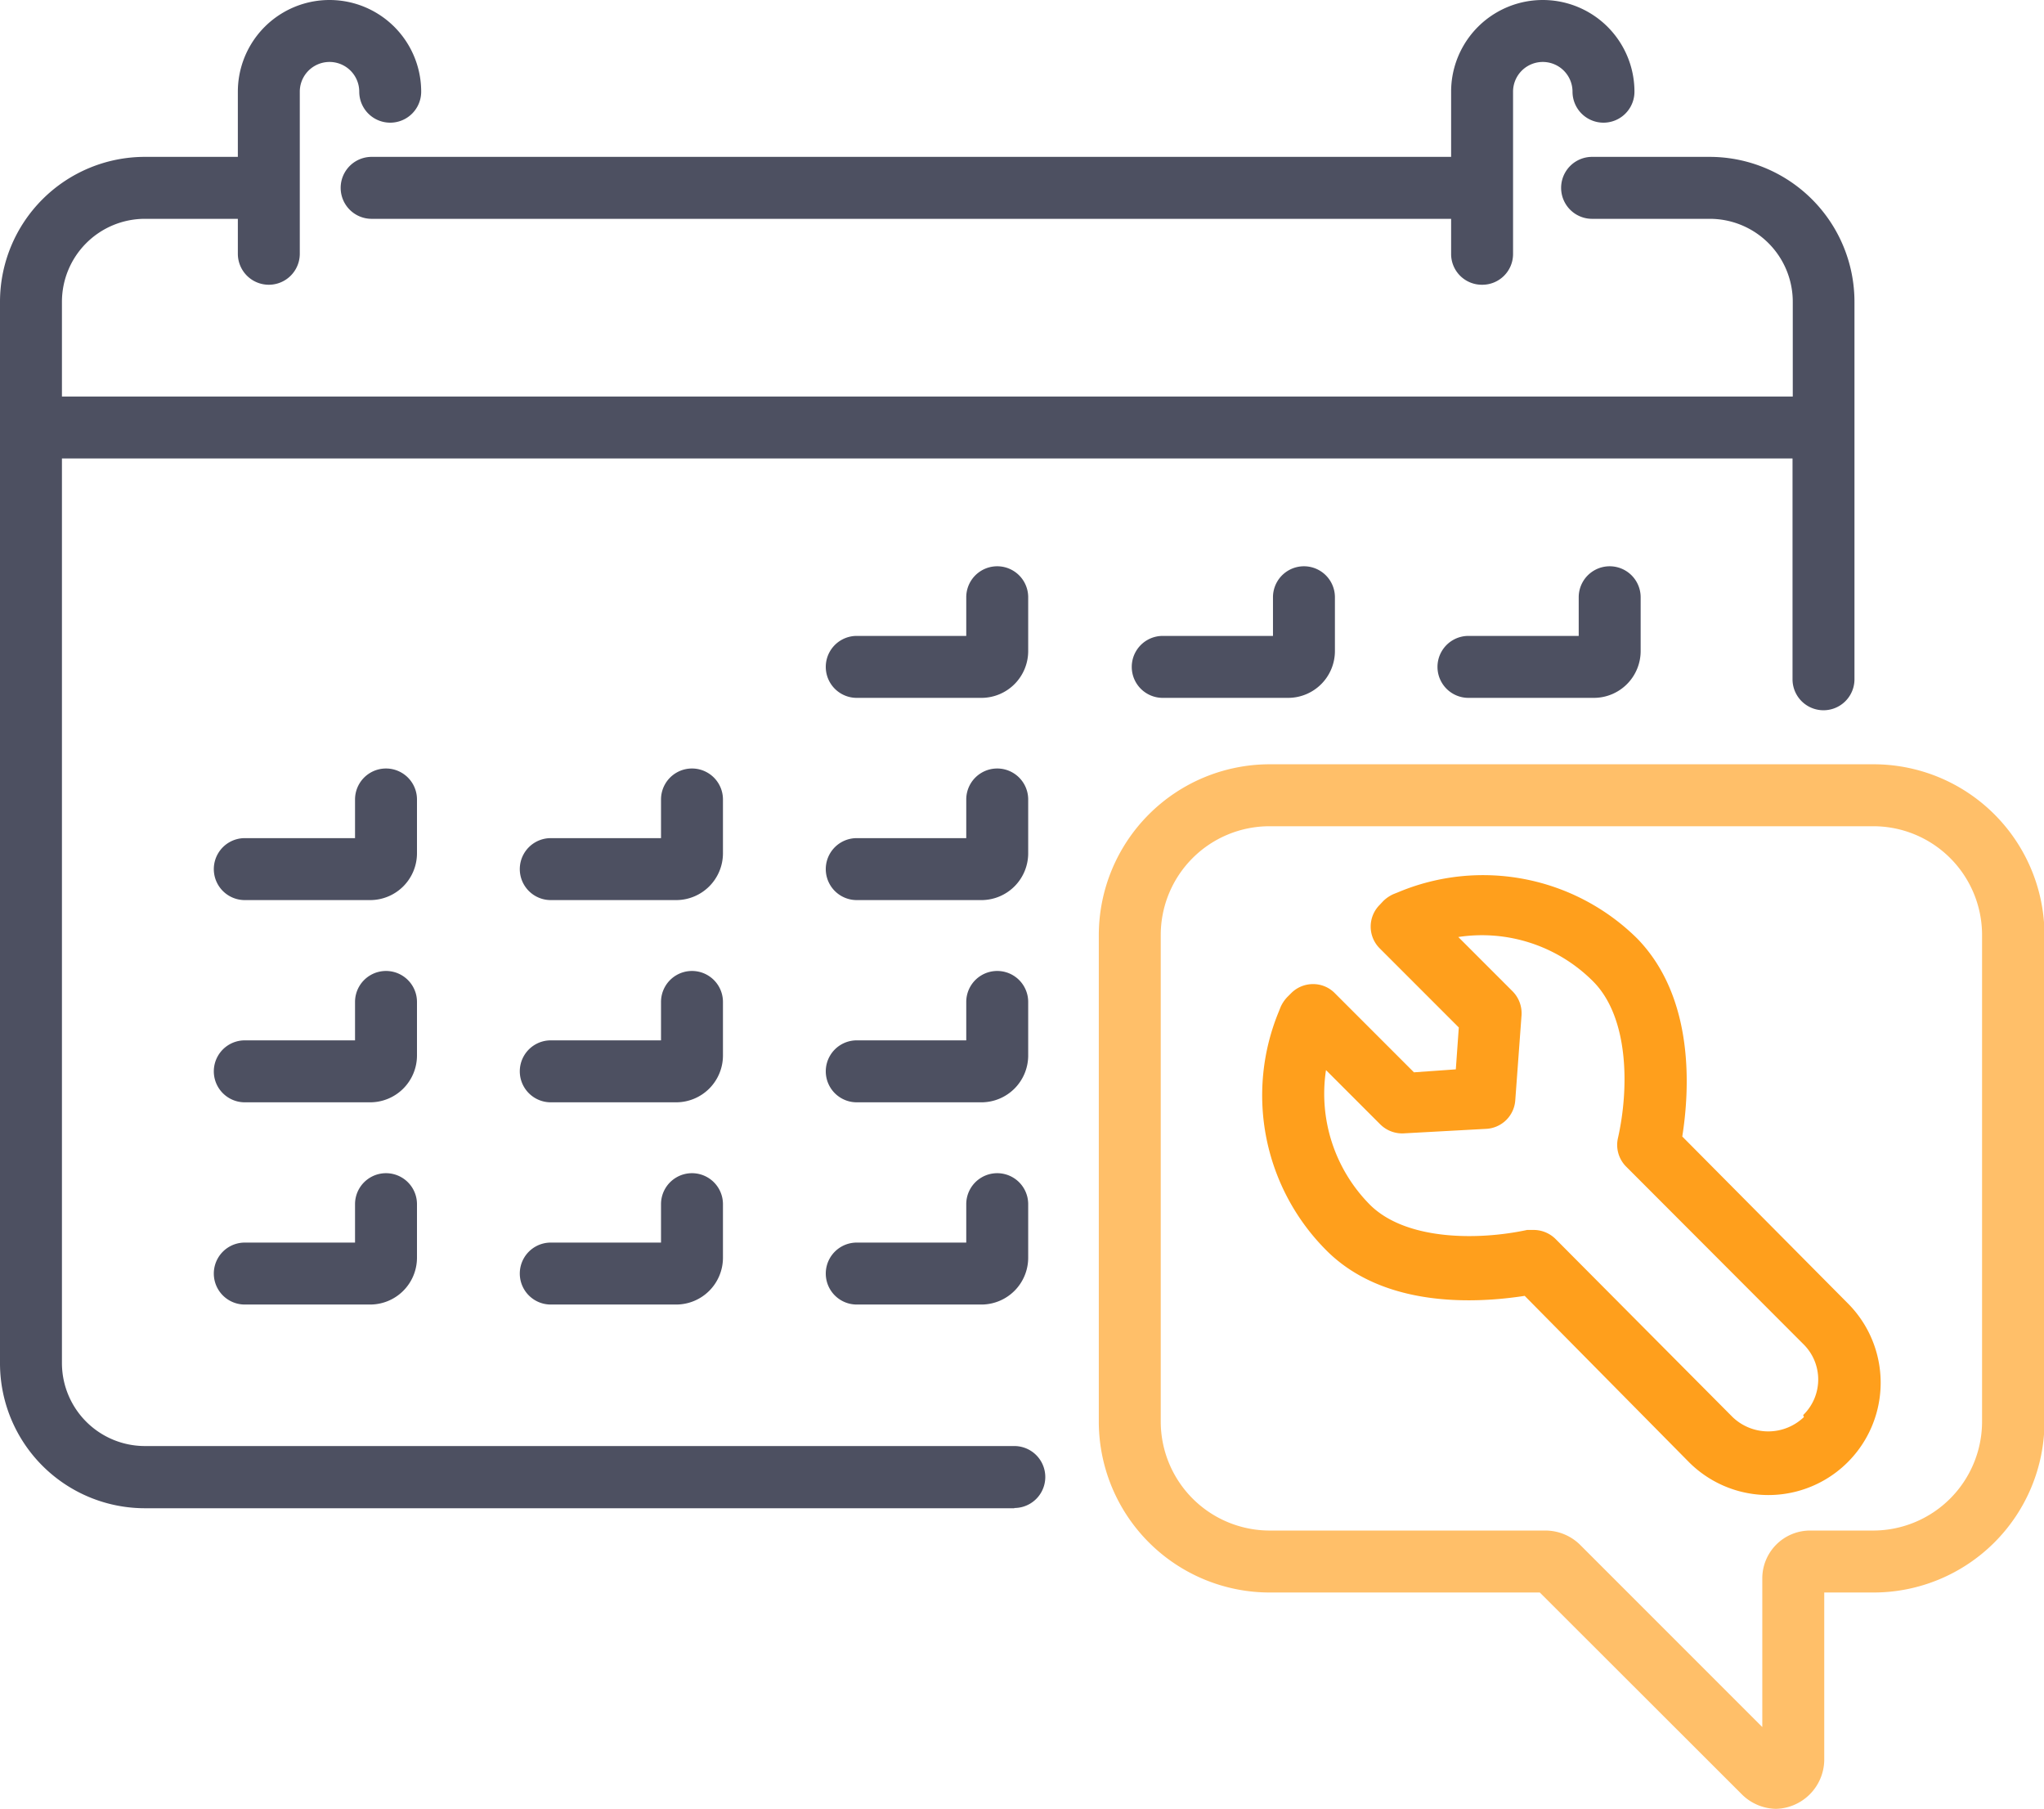 <svg viewBox="0 0 82.5 72.99" xmlns="http://www.w3.org/2000/svg"><path d="m40.94 60.86h-35.1a5.85 5.85 0 0 1 -5.84-5.86v-42.82a5.85 5.85 0 0 1 5.84-5.85h3.76v-2.63a3.7 3.7 0 1 1 7.4 0 1.25 1.25 0 0 1 -2.5 0 1.2 1.2 0 1 0 -2.4 0v6.54a1.25 1.25 0 0 1 -2.5 0v-1.41h-3.76a3.35 3.35 0 0 0 -3.34 3.35v3.82h69.86v-3.82a3.35 3.35 0 0 0 -3.36-3.35h-4.74a1.25 1.25 0 0 1 0-2.5h4.74a5.85 5.85 0 0 1 5.85 5.85v15.23a1.25 1.25 0 0 1 -2.5 0v-8.91h-69.85v36.5a3.35 3.35 0 0 0 3.34 3.35h35.1a1.25 1.25 0 0 1 0 2.5z" fill="#4d5061"/><path d="m75.61 30.84h-24.37a6.9 6.9 0 0 0 -6.89 6.89v19.64a6.9 6.9 0 0 0 6.89 6.89h10.91l8.17 8.16a2 2 0 0 0 1.37.57 2 2 0 0 0 1.94-1.94v-6.79h2a6.9 6.9 0 0 0 6.89-6.89v-19.64a6.9 6.9 0 0 0 -6.91-6.89zm4.39 26.53a4.4 4.4 0 0 1 -4.39 4.39h-2.55a1.93 1.93 0 0 0 -1.93 1.93v6l-7.37-7.37a2 2 0 0 0 -1.37-.56h-11.15a4.4 4.4 0 0 1 -4.39-4.39v-19.64a4.39 4.39 0 0 1 4.39-4.39h24.37a4.39 4.39 0 0 1 4.39 4.39z" fill="#ffbf69"/><path d="m67.9 45.86c.29-1.83.53-5.59-1.83-8a8.85 8.85 0 0 0 -9.63-1.86l-.2.08a1.42 1.42 0 0 0 -.41.28l-.14.15a1.24 1.24 0 0 0 0 1.76l3.19 3.19-.12 1.69-1.69.12-3.19-3.19a1.22 1.22 0 0 0 -.88-.37 1.24 1.24 0 0 0 -.89.37l-.15.15a1.41 1.41 0 0 0 -.27.4l-.08.2a8.85 8.85 0 0 0 1.93 9.63c2.36 2.36 6.12 2.12 8 1.83l6.63 6.71a4.53 4.53 0 1 0 6.41-6.41zm4.91 11.32a2.08 2.08 0 0 1 -2.88 0l-7.14-7.18a1.26 1.26 0 0 0 -.89-.37h-.26c-2 .43-4.88.42-6.33-1a6.36 6.36 0 0 1 -1.79-5.45l2.19 2.19a1.26 1.26 0 0 0 1 .36l3.29-.18a1.24 1.24 0 0 0 1.16-1.16l.25-3.39a1.26 1.26 0 0 0 -.36-1l-2.19-2.19a6.33 6.33 0 0 1 5.44 1.79c1.45 1.45 1.46 4.32 1 6.34a1.24 1.24 0 0 0 .34 1.14l7.14 7.15a2 2 0 0 1 0 2.87z" fill="#ff9f1c"/><g fill="#4d5061"><path d="m39.64 52.64h-5.06a1.25 1.25 0 0 1 0-2.5h4.42v-1.55a1.25 1.25 0 0 1 2.5 0v2.17a1.89 1.89 0 0 1 -1.86 1.88z"/><path d="m27.29 52.64h-5.06a1.25 1.25 0 0 1 0-2.5h4.45v-1.55a1.25 1.25 0 0 1 2.5 0v2.17a1.89 1.89 0 0 1 -1.89 1.88z"/><path d="m14.94 52.64h-5.06a1.25 1.25 0 0 1 0-2.5h4.45v-1.55a1.25 1.25 0 1 1 2.5 0v2.17a1.89 1.89 0 0 1 -1.89 1.88z"/><path d="m39.64 44.48h-5.06a1.25 1.25 0 0 1 0-2.5h4.42v-1.55a1.25 1.25 0 0 1 2.5 0v2.16a1.89 1.89 0 0 1 -1.86 1.89z"/><path d="m27.29 44.48h-5.06a1.25 1.25 0 1 1 0-2.5h4.45v-1.55a1.25 1.25 0 0 1 2.5 0v2.16a1.89 1.89 0 0 1 -1.89 1.89z"/><path d="m14.94 44.48h-5.06a1.25 1.25 0 0 1 0-2.5h4.45v-1.55a1.25 1.25 0 1 1 2.5 0v2.16a1.89 1.89 0 0 1 -1.89 1.89z"/><path d="m39.64 36.32h-5.06a1.25 1.25 0 0 1 0-2.5h4.42v-1.56a1.25 1.25 0 0 1 2.5 0v2.17a1.89 1.89 0 0 1 -1.86 1.89z"/><path d="m27.29 36.32h-5.06a1.25 1.25 0 1 1 0-2.5h4.45v-1.56a1.25 1.25 0 0 1 2.5 0v2.17a1.89 1.89 0 0 1 -1.89 1.89z"/><path d="m14.94 36.32h-5.06a1.25 1.25 0 0 1 0-2.5h4.45v-1.56a1.25 1.25 0 0 1 2.5 0v2.17a1.89 1.89 0 0 1 -1.89 1.89z"/><path d="m64.34 28.16h-5.07a1.25 1.25 0 0 1 0-2.5h4.45v-1.56a1.25 1.25 0 1 1 2.5 0v2.17a1.89 1.89 0 0 1 -1.88 1.89z"/><path d="m52 28.16h-5.07a1.25 1.25 0 0 1 0-2.5h4.45v-1.56a1.25 1.25 0 0 1 2.5 0v2.17a1.89 1.89 0 0 1 -1.88 1.89z"/><path d="m39.64 28.16h-5.06a1.25 1.25 0 0 1 0-2.5h4.42v-1.56a1.25 1.25 0 1 1 2.5 0v2.17a1.89 1.89 0 0 1 -1.86 1.89z"/><path d="m59.82 11.49a1.24 1.24 0 0 1 -1.25-1.25v-1.41h-43.57a1.25 1.25 0 0 1 0-2.5h43.57v-2.63a3.7 3.7 0 1 1 7.4 0 1.25 1.25 0 1 1 -2.5 0 1.2 1.2 0 1 0 -2.4 0v6.54a1.24 1.24 0 0 1 -1.25 1.25z"/></g></svg>